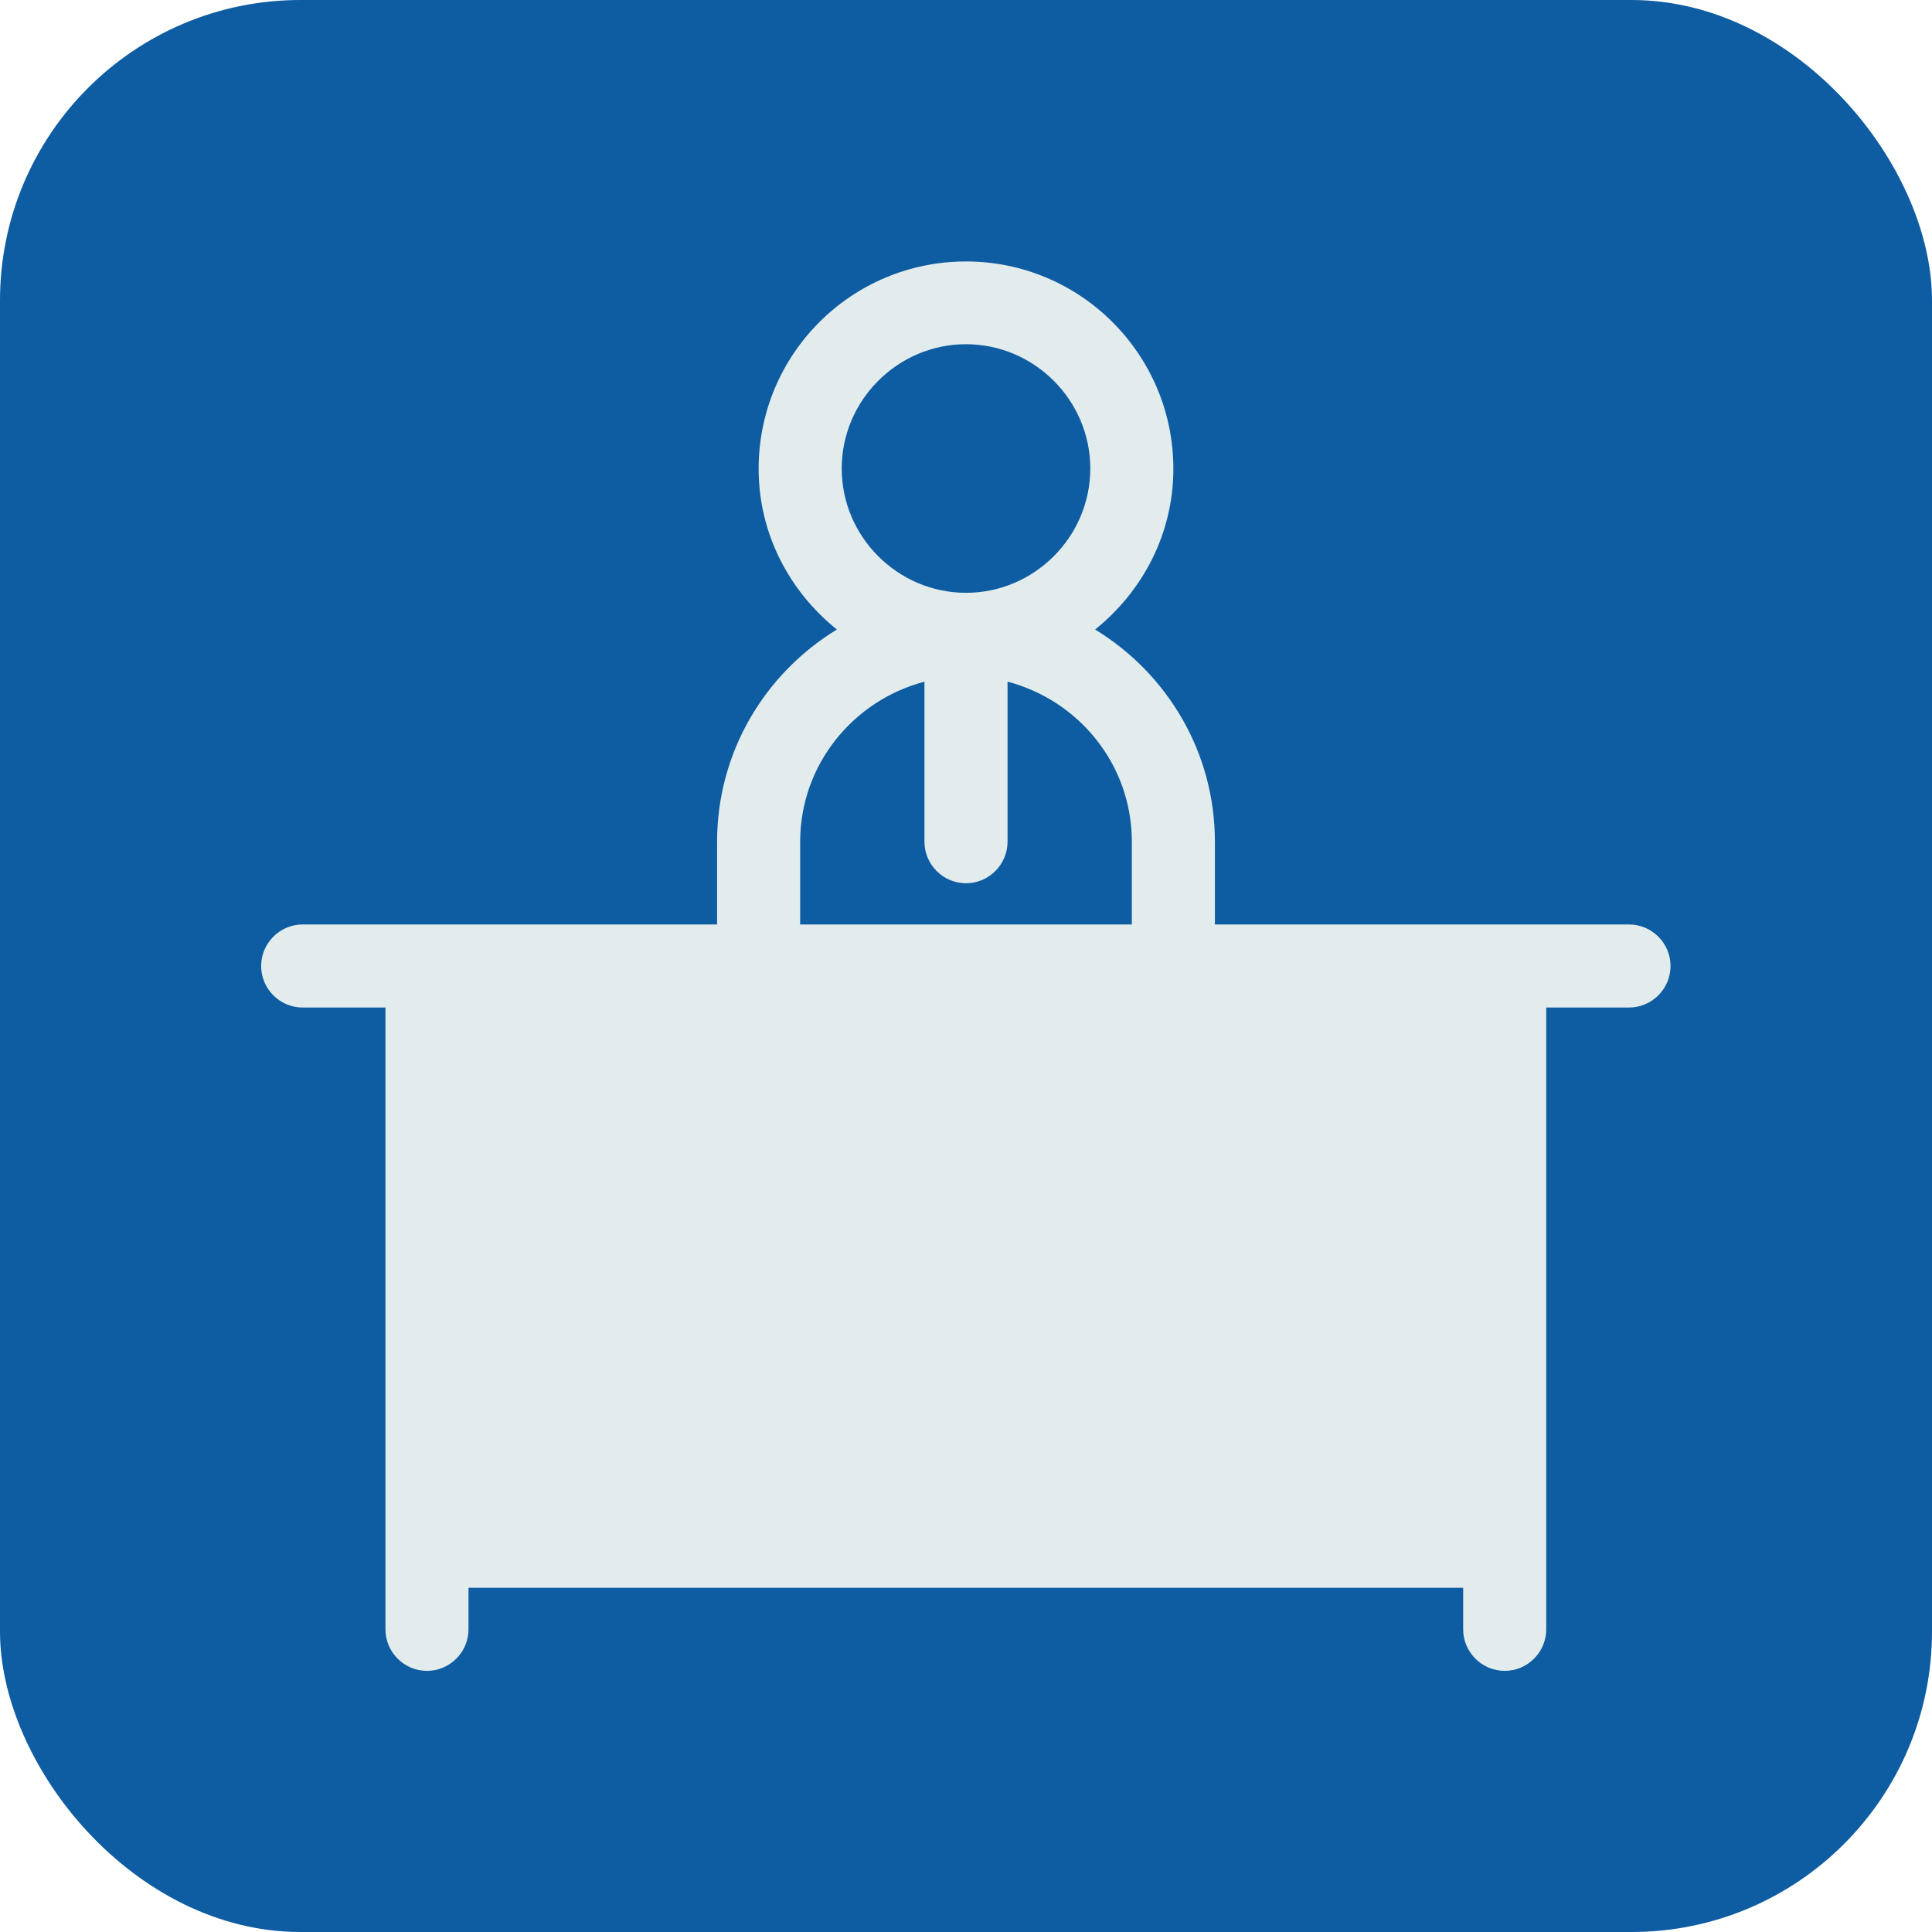 <svg xmlns="http://www.w3.org/2000/svg" viewBox="0 0 60 60"><g fill="#0e5ca1"><rect width="60" height="60" rx="9.33"/><path d="M26.75,41.6c-.36,0-.6-.12-.84-.36l-5.18-5.18c-.48-.48-.48-1.2,0-1.68s1.2-.48,1.68,0l4.33,4.33,10.83-10.83c.48-.48,1.2-.48,1.68,0s.48,1.2,0,1.68l-11.67,11.67c-.24.24-.6.36-.84.36h0Z" fill-rule="evenodd"/></g><path d="M50.6 28.71H37.73v-2.57c0-2.79-1.49-5.23-3.72-6.59 1.47-1.18 2.43-2.97 2.43-4.99 0-3.55-2.88-6.44-6.44-6.44s-6.44 2.88-6.44 6.44c0 2.02.96 3.81 2.43 4.99-2.23 1.36-3.72 3.8-3.72 6.59v2.57H9.4c-.71 0-1.29.58-1.29 1.29s.58 1.29 1.29 1.29h2.57V50.6c0 .71.58 1.29 1.29 1.29s1.29-.58 1.29-1.29v-1.29h30.89v1.29c0 .71.58 1.29 1.29 1.29s1.29-.58 1.29-1.29V31.29h2.57c.71 0 1.29-.58 1.29-1.29s-.58-1.29-1.29-1.29h0zM30 10.69c2.12 0 3.86 1.74 3.86 3.86s-1.74 3.86-3.86 3.86-3.86-1.74-3.86-3.86 1.74-3.86 3.86-3.86zm-5.15 15.45c0-2.39 1.65-4.39 3.86-4.97v4.97c0 .71.58 1.29 1.29 1.29s1.29-.58 1.29-1.29v-4.97c2.21.58 3.86 2.57 3.86 4.97v2.57h-10.3v-2.57h0z" fill="#e2eced"/></svg>